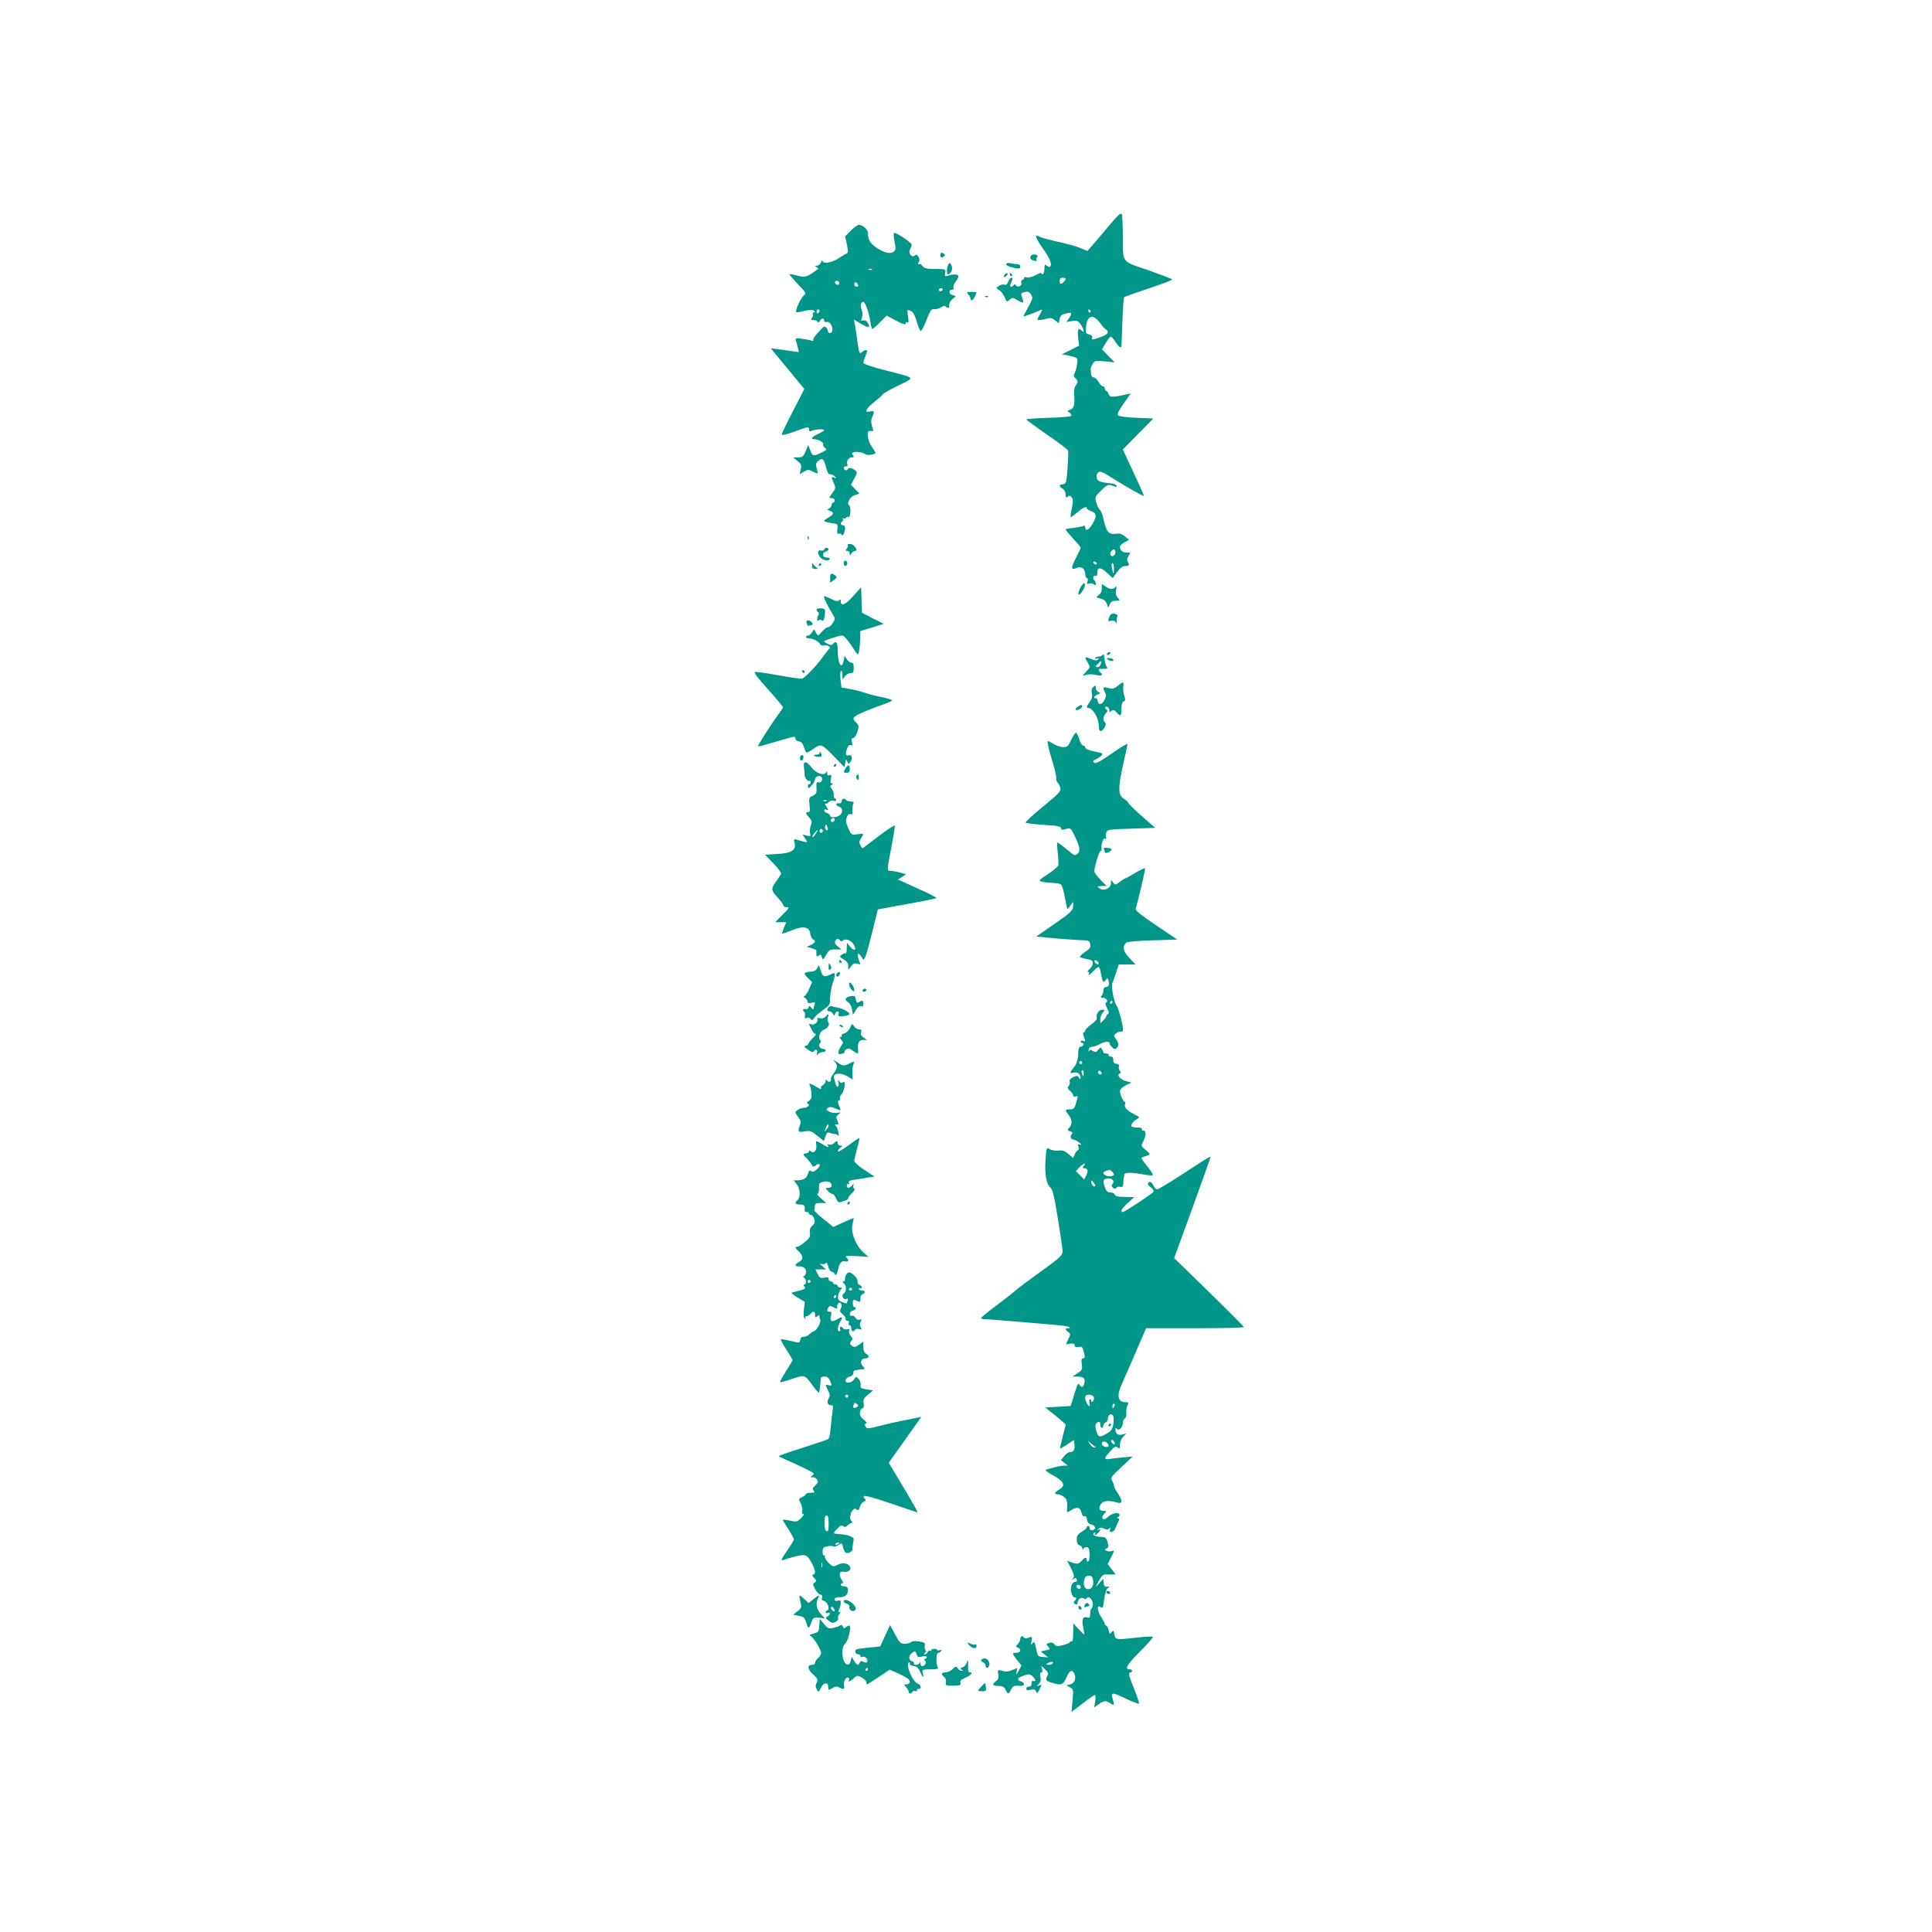 <?xml version="1.0" standalone="no"?>
<!DOCTYPE svg PUBLIC "-//W3C//DTD SVG 20010904//EN"
 "http://www.w3.org/TR/2001/REC-SVG-20010904/DTD/svg10.dtd">
<svg version="1.0" xmlns="http://www.w3.org/2000/svg"
 width="1280pt" height="1280pt" viewBox="0 0 1280 1280"
 preserveAspectRatio="xMidYMid meet">
<g transform="translate(0,1280) scale(0.1,-0.1)"
fill="#009688" stroke="none">
<path d="M7357 11316 c-37 -45 -87 -103 -110 -130 l-43 -49 -35 15 c-38 17
-89 31 -194 54 -38 9 -78 20 -88 26 -36 19 -30 -3 23 -79 48 -69 62 -105 46
-121 -3 -2 -12 1 -21 8 -13 11 -15 8 -15 -18 0 -17 -4 -34 -10 -37 -5 -3 -10
-2 -10 4 0 6 -16 1 -35 -10 -21 -13 -46 -19 -60 -17 -13 3 -22 2 -20 -2 3 -5
-2 -10 -10 -14 -8 -3 -12 -12 -9 -21 8 -19 -25 -33 -36 -15 -5 8 -9 9 -14 1
-11 -17 -29 -13 -22 4 3 8 9 22 12 30 3 8 1 15 -5 15 -6 0 -16 -12 -21 -26 -7
-18 -15 -24 -26 -20 -9 3 -25 0 -36 -8 -20 -14 -20 -14 2 -28 12 -7 28 -28 36
-47 14 -32 15 -33 33 -17 17 16 21 16 55 -5 37 -22 42 -17 27 24 -9 22 -7 26
17 32 19 5 30 2 39 -11 18 -25 17 -32 -17 -93 -17 -30 -30 -56 -30 -58 0 -2
56 18 113 42 16 7 15 4 -4 -29 -20 -34 -20 -36 -2 -36 10 0 32 4 49 9 24 7 35
4 54 -11 l25 -20 5 28 c4 21 13 30 39 36 42 12 47 6 25 -28 l-18 -27 37 6 c32
5 39 2 57 -23 22 -32 28 -62 8 -42 -24 24 -31 12 -25 -43 l6 -55 -57 -29 -56
-28 34 -7 c71 -15 71 -15 66 -56 -2 -20 -9 -47 -15 -59 -10 -17 -9 -25 4 -37
18 -19 19 -25 1 -49 -8 -11 -12 -36 -9 -64 5 -62 -3 -88 -28 -96 -19 -6 -20
-7 -2 -20 10 -7 14 -17 10 -21 -4 -4 -73 -10 -152 -12 -80 -3 -145 -7 -145
-11 0 -3 61 -48 136 -100 75 -51 138 -99 140 -106 3 -6 1 -59 -3 -116 -8 -97
-9 -104 -30 -107 -28 -4 -29 -13 -3 -30 12 -7 20 -23 20 -38 0 -21 3 -24 14
-15 10 9 16 8 26 -4 10 -12 10 -27 1 -72 -6 -31 -10 -58 -8 -60 2 -1 22 13 44
32 40 34 63 44 63 27 0 -4 14 -13 30 -19 36 -13 38 -32 8 -84 -22 -40 -48 -52
-48 -23 0 12 -5 14 -17 8 -10 -4 -39 -9 -65 -12 -27 -2 -48 -7 -48 -10 0 -4
23 -31 50 -61 28 -29 50 -56 50 -60 0 -3 -14 -34 -32 -68 -34 -66 -33 -83 5
-66 30 14 57 -5 57 -41 0 -14 5 -26 11 -26 6 0 8 -9 4 -22 -6 -17 -4 -20 10
-14 10 3 24 1 31 -5 11 -9 14 -8 14 3 0 8 -5 19 -11 25 -13 13 -3 36 12 28 5
-4 9 5 9 20 0 39 22 39 64 0 l38 -35 29 40 c21 28 36 40 54 40 27 0 30 6 16
29 -6 9 -4 23 6 38 15 22 14 23 -15 23 -27 0 -42 14 -42 40 0 5 13 17 30 27
l30 17 -28 23 c-21 17 -35 21 -63 16 -43 -6 -60 15 -78 97 -6 30 -17 57 -23
61 -7 4 -17 26 -24 47 -11 40 -11 41 31 82 41 40 45 42 75 32 23 -9 31 -9 28
0 -2 6 -17 13 -34 15 -77 8 -92 14 -98 36 -3 12 0 28 8 35 14 14 22 11 116
-48 68 -43 185 -109 188 -106 2 2 -18 48 -43 102 -26 55 -58 123 -71 153 l-25
53 101 103 101 102 -111 5 c-61 2 -115 9 -122 16 -8 8 2 29 36 78 l47 67 -33
-7 c-90 -20 -106 -19 -113 3 -3 11 -11 21 -16 21 -5 0 -9 7 -9 15 0 8 -6 15
-12 15 -7 0 -21 14 -30 30 -9 17 -24 30 -33 30 -8 0 -16 9 -16 20 -1 11 -2 26
-3 33 -1 6 5 23 13 36 14 22 19 23 80 17 l66 -7 -42 43 -42 43 25 43 c14 23
29 42 34 42 4 0 18 -16 30 -35 20 -32 39 -46 40 -27 1 4 3 77 6 162 3 85 9
158 12 161 4 4 78 30 165 59 86 28 155 55 153 59 -3 4 -74 31 -159 61 -181 62
-167 42 -168 234 0 66 -3 128 -7 137 -5 12 -23 -4 -75 -65z m-297 -364 c0 -10
-22 -32 -32 -32 -4 0 -8 9 -8 20 0 13 7 20 20 20 11 0 20 -4 20 -8z m165 -212
c3 -5 1 -10 -4 -10 -6 0 -11 5 -11 10 0 6 2 10 4 10 3 0 8 -4 11 -10z m61 -77
c15 -21 34 -42 41 -46 25 -15 13 -33 -34 -50 -58 -21 -64 -21 -57 -3 3 8 -4
16 -20 20 -23 6 -24 10 -20 53 7 74 45 85 90 26z m104 -1522 c0 -22 -26 -35
-33 -17 -6 14 10 36 25 36 4 0 8 -9 8 -19z m-125 -71 c3 -5 2 -10 -4 -10 -5 0
-13 5 -16 10 -3 6 -2 10 4 10 5 0 13 -4 16 -10z m115 -37 c0 -43 -5 -41 -13 5
-4 18 -2 32 3 32 6 0 10 -16 10 -37z"/>
<path d="M5637 11272 l-38 -38 12 -54 c8 -38 8 -55 1 -58 -6 -2 -30 -16 -54
-32 -45 -31 -107 -41 -109 -17 0 6 -4 2 -9 -10 -5 -13 -17 -23 -27 -23 -15 0
-16 -2 -3 -10 8 -5 12 -10 10 -12 -77 -56 -83 -58 -138 -44 -28 8 -52 12 -52
8 0 -3 26 -32 57 -65 55 -58 56 -60 37 -76 -19 -16 -58 -101 -49 -109 2 -2 27
1 55 8 38 9 55 9 63 1 8 -8 8 -11 -2 -11 -7 0 -9 -5 -6 -10 4 -6 1 -17 -5 -25
-10 -12 -9 -15 8 -15 12 0 24 -5 28 -11 5 -8 10 -6 16 5 11 20 28 21 28 2 0
-9 7 -12 18 -9 21 5 45 -37 35 -62 -6 -17 -28 -15 -28 3 0 6 -5 16 -12 23 -9
9 -17 6 -35 -14 -41 -45 -53 -61 -50 -71 2 -4 -4 -6 -11 -3 -8 3 -36 9 -62 12
-43 7 -47 6 -42 -11 4 -11 9 -32 13 -48 l7 -29 -49 7 c-27 4 -69 10 -94 13
l-44 6 57 -69 c31 -38 68 -82 82 -99 13 -16 37 -46 54 -66 l30 -36 -74 -144
c-41 -79 -75 -150 -75 -156 0 -9 26 -3 82 17 95 35 98 35 98 14 0 -12 5 -14
18 -8 24 10 82 14 82 4 0 -4 -18 -15 -40 -25 -40 -18 -52 -35 -25 -35 25 0 65
-22 58 -33 -3 -6 2 -16 11 -23 16 -12 16 -14 -11 -27 -62 -32 -70 -31 -84 8
l-14 37 -17 -41 c-15 -36 -21 -41 -50 -41 l-33 -1 29 -23 c24 -20 27 -28 21
-56 l-7 -32 28 17 c26 15 32 15 59 1 16 -8 30 -14 32 -12 1 1 -1 16 -6 33 -7
25 -6 35 8 47 28 26 38 19 52 -34 7 -27 16 -51 21 -51 4 -1 12 -2 17 -3 6 0
16 -7 23 -14 11 -11 10 -12 -4 -7 -22 9 -22 6 -4 -36 14 -32 13 -36 -10 -66
-24 -32 -24 -33 -5 -33 12 0 21 -7 21 -15 0 -8 -4 -15 -10 -15 -5 0 -10 -7
-10 -15 0 -7 -7 -18 -17 -23 -14 -9 -14 -10 5 -16 30 -10 27 -24 -8 -44 -16
-9 -30 -20 -30 -23 0 -4 21 -10 46 -14 46 -6 46 -7 42 -41 -3 -25 -1 -33 9
-30 7 3 16 0 19 -6 5 -8 10 -5 15 8 12 31 10 54 -6 54 -17 0 -20 16 -5 25 6 4
7 11 4 17 -4 6 -2 8 4 4 6 -3 13 -2 17 4 4 6 11 8 16 5 14 -9 19 66 5 76 -19
14 4 57 36 68 l32 11 -28 29 -28 29 22 42 c21 40 21 42 3 56 -22 16 -40 18
-48 4 -7 -12 -25 -4 -25 11 0 5 7 9 16 9 8 0 12 5 9 10 -11 18 6 50 27 50 16
0 18 3 9 14 -9 11 -8 15 5 20 17 6 63 -2 79 -14 11 -9 65 -1 65 9 0 3 -11 23
-25 43 -32 47 -35 113 -6 103 18 -5 19 -3 9 29 -8 26 -8 43 0 61 18 38 15 46
-13 39 -42 -11 -29 18 30 65 30 24 55 47 55 50 0 4 45 29 100 56 116 57 124
48 -86 102 -85 21 -144 42 -144 49 0 6 7 28 15 48 12 29 13 36 2 36 -7 0 -18
-5 -25 -12 -17 -17 -21 -9 -32 73 -5 41 -12 89 -16 108 l-7 34 47 -28 c51 -30
64 -29 46 5 -8 14 -18 20 -30 17 -16 -4 -17 -1 -10 19 6 15 6 34 -1 51 -10 28
-6 53 10 53 13 0 39 -71 47 -129 4 -28 10 -51 13 -51 4 0 27 20 51 45 l44 44
63 -33 c46 -25 63 -30 63 -19 0 8 5 11 11 7 9 -5 10 6 5 39 -7 46 -7 47 16 38
16 -6 27 -24 40 -66 9 -32 21 -62 26 -67 5 -5 21 23 39 69 26 67 34 78 52 75
12 -2 33 4 46 12 15 10 26 12 30 6 7 -12 26 -13 24 -2 -3 19 3 33 22 51 l21
19 -21 7 c-25 7 -28 35 -5 35 10 0 14 6 11 14 -3 8 3 26 14 39 24 31 24 47 2
48 -18 1 -24 1 -57 -9 -16 -4 -18 -1 -14 20 5 25 4 26 -66 26 -53 0 -73 4 -82
17 -7 9 -15 16 -18 16 -16 -2 -18 0 -9 12 14 18 -9 61 -25 45 -20 -20 -47 14
-33 40 6 11 11 25 11 31 0 14 -109 86 -117 77 -4 -3 -2 -30 4 -59 9 -44 8 -53
-6 -64 -22 -18 -61 -9 -114 26 -43 30 -57 53 -57 98 0 23 -34 53 -60 53 -9 0
-33 -17 -53 -38z m140 -258 c-3 -3 -12 -4 -19 -1 -8 3 -5 6 6 6 11 1 17 -2 13
-5z m-217 -90 c0 -17 -22 -14 -28 4 -2 7 3 12 12 12 9 0 16 -7 16 -16z m124
-9 c3 -9 0 -15 -9 -15 -8 0 -15 7 -15 15 0 8 4 15 9 15 5 0 11 -7 15 -15z
m561 -35 c-3 -5 -10 -10 -16 -10 -5 0 -9 5 -9 10 0 6 7 10 16 10 8 0 12 -4 9
-10z m-815 -139 c0 -6 -4 -13 -10 -16 -5 -3 -10 1 -10 9 0 9 5 16 10 16 6 0
10 -4 10 -9z"/>
<path d="M6230 11110 c0 -13 5 -18 15 -14 8 4 15 10 15 14 0 4 -7 10 -15 14
-10 4 -15 -1 -15 -14z"/>
<path d="M6831 11106 c-12 -15 -2 -30 24 -34 11 -2 17 -1 13 4 -4 4 -3 13 2
19 8 9 5 14 -9 18 -11 3 -25 0 -30 -7z"/>
<path d="M6284 11049 c-13 -20 -14 -71 -1 -66 21 7 31 35 21 58 -9 19 -12 20
-20 8z"/>
<path d="M6666 11051 c-4 -5 10 -14 31 -20 51 -15 63 -14 63 4 0 9 -9 15 -22
15 -13 0 -33 3 -44 6 -12 3 -25 1 -28 -5z"/>
<path d="M6655 10979 c-11 -17 1 -21 15 -4 8 9 8 15 2 15 -6 0 -14 -5 -17 -11z"/>
<path d="M6690 10980 c0 -5 5 -10 11 -10 5 0 7 5 4 10 -3 6 -8 10 -11 10 -2 0
-4 -4 -4 -10z"/>
<path d="M6415 10850 c8 -9 15 -22 15 -28 0 -21 16 -13 28 13 7 14 12 27 12
28 0 2 -16 3 -35 3 -31 0 -33 -2 -20 -16z"/>
<path d="M6528 10833 c7 -3 16 -2 19 1 4 3 -2 6 -13 5 -11 0 -14 -3 -6 -6z"/>
<path d="M5351 9234 c0 -11 3 -14 6 -6 3 7 2 16 -1 19 -3 4 -6 -2 -5 -13z"/>
<path d="M5616 9188 c3 -5 0 -15 -6 -23 -10 -12 -9 -15 4 -15 9 0 16 -8 16
-17 1 -17 1 -17 11 0 5 9 16 17 24 17 24 0 -6 45 -31 46 -13 1 -21 -2 -18 -8z"/>
<path d="M5460 9159 c0 -6 -9 -9 -20 -6 -24 6 -27 -18 -6 -45 15 -20 57 -28
63 -12 2 6 -7 10 -19 10 -29 -1 -36 30 -9 39 24 7 28 25 6 25 -8 0 -15 -5 -15
-11z"/>
<path d="M5590 9070 c0 -23 15 -27 23 -6 3 8 -1 17 -9 20 -9 4 -14 -1 -14 -14z"/>
<path d="M5380 9053 c0 -17 6 -23 23 -23 16 0 18 3 8 9 -7 5 -17 15 -22 22 -6
10 -9 8 -9 -8z"/>
<path d="M5425 9060 c-3 -5 -1 -10 4 -10 6 0 11 5 11 10 0 6 -2 10 -4 10 -3 0
-8 -4 -11 -10z"/>
<path d="M5500 8970 l0 -31 24 18 c23 16 23 19 9 31 -26 19 -33 15 -33 -18z"/>
<path d="M7169 8924 c-17 -20 -31 -64 -21 -64 13 1 43 51 40 66 -3 14 -5 14
-19 -2z"/>
<path d="M7300 8901 c0 -19 -8 -35 -21 -44 -20 -15 -20 -15 11 -22 21 -5 35
-16 42 -33 l10 -27 11 23 c7 16 19 22 40 22 29 0 30 1 13 19 -13 15 -16 28
-11 53 3 18 3 28 -2 22 -15 -21 -38 -21 -65 -2 l-28 19 0 -30z"/>
<path d="M5652 8850 c-51 -58 -82 -69 -82 -32 0 12 -3 13 -11 5 -9 -9 -21 -7
-50 8 -21 10 -43 19 -48 19 -9 0 18 -59 57 -122 16 -26 16 -29 0 -55 -9 -16
-24 -28 -32 -28 -8 0 -26 -14 -40 -30 -27 -31 -27 -31 -43 -1 -10 19 -11 18
-22 -2 -7 -12 -18 -22 -26 -22 -8 0 -15 -4 -15 -10 0 -5 9 -10 21 -10 25 0 61
-18 72 -37 5 -8 16 -12 25 -9 21 7 51 -11 37 -21 -6 -5 -22 -26 -38 -48 -41
-59 -126 -149 -144 -151 -9 -2 -79 8 -156 22 -76 14 -146 24 -155 22 -10 -2
18 -40 87 -116 56 -62 101 -116 99 -120 -2 -4 -18 -28 -36 -52 -46 -62 -134
-202 -130 -205 2 -2 55 12 118 31 132 39 130 39 130 20 0 -8 10 -16 23 -18 15
-2 25 -13 32 -35 6 -18 13 -35 17 -38 3 -4 25 7 48 24 50 36 52 35 145 -60
l60 -62 5 29 c5 26 6 27 13 9 8 -19 9 -19 22 -2 16 22 9 50 -11 43 -20 -8 -25
8 -13 42 7 21 15 29 25 25 12 -4 14 0 8 21 -4 19 -2 26 8 26 8 0 21 18 28 40
12 37 12 42 -9 64 -20 21 -21 25 -7 39 14 13 86 44 209 88 20 7 37 16 37 20 0
3 -28 12 -62 19 -35 6 -88 20 -118 30 -30 10 -77 22 -105 26 l-50 9 -6 50 c-4
28 -2 54 2 60 5 5 9 -5 10 -25 0 -35 0 -35 16 -12 8 12 25 22 37 22 18 0 22 6
22 35 0 25 -4 35 -16 35 -8 0 -22 10 -30 23 l-14 22 -6 -29 c-13 -71 -40 -24
-40 70 0 46 -11 62 -29 40 -9 -11 -17 -11 -36 -2 -14 6 -25 14 -25 17 0 6 100
39 121 39 9 0 35 -30 60 -67 44 -67 44 -67 50 -38 4 17 7 53 8 82 l1 52 78 24
77 24 -72 36 -72 37 -3 84 -3 85 -53 -59z"/>
<path d="M5410 8761 c0 -6 5 -13 10 -16 6 -4 7 -12 3 -18 -12 -19 -11 -49 0
-38 7 7 15 7 22 1 9 -8 14 0 18 26 4 21 4 41 1 46 -7 11 -54 10 -54 -1z"/>
<path d="M7362 8731 c-5 -3 -12 -16 -16 -28 -6 -18 -4 -21 15 -16 12 4 25 0
30 -8 8 -11 9 -9 7 6 -1 11 1 25 5 31 8 13 -25 25 -41 15z"/>
<path d="M5344 8674 c3 -9 6 -17 6 -19 0 -2 9 -1 20 2 16 4 18 8 9 19 -16 20
-43 18 -35 -2z"/>
<path d="M7335 8470 c-3 -5 -2 -10 4 -10 5 0 13 5 16 10 3 6 2 10 -4 10 -5 0
-13 -4 -16 -10z"/>
<path d="M7307 8463 c-5 -7 -17 -13 -27 -13 -10 0 -22 -4 -25 -10 -4 -6 1 -7
12 -3 13 4 15 3 7 -6 -8 -9 -19 -8 -47 4 -42 17 -44 15 -20 -26 17 -28 17 -29
-12 -60 -23 -25 -25 -30 -10 -24 23 10 49 10 88 1 26 -6 38 6 17 19 -12 7 -14
26 -2 24 4 -1 18 -1 31 0 18 1 21 4 13 14 -6 7 -12 30 -14 52 -2 25 -6 35 -11
28z m-14 -63 c-3 -11 -12 -20 -19 -20 -18 0 -18 5 2 24 20 21 23 20 17 -4z"/>
<path d="M7340 8430 c20 -13 43 -13 35 0 -3 6 -16 10 -28 10 -18 0 -19 -2 -7
-10z"/>
<path d="M5315 8350 c3 -5 8 -10 11 -10 2 0 4 5 4 10 0 6 -5 10 -11 10 -5 0
-7 -4 -4 -10z"/>
<path d="M7405 8256 c-24 -19 -35 -22 -59 -15 -37 11 -43 5 -27 -25 11 -19 11
-29 -1 -52 -16 -35 -42 -38 -46 -6 -2 12 -8 20 -13 17 -5 -4 -9 -1 -9 5 0 6
10 15 23 19 19 8 20 10 5 16 -10 4 -18 16 -18 27 0 18 -2 19 -16 7 -11 -9 -14
-22 -10 -42 4 -20 0 -38 -14 -57 -22 -32 -25 -40 -10 -40 30 0 70 -69 70 -120
0 -39 14 -45 35 -14 12 19 14 29 6 37 -16 16 -13 43 6 62 13 14 14 18 2 25 -7
5 -10 12 -7 15 10 10 28 -4 28 -22 0 -12 3 -13 14 -3 12 9 18 7 33 -9 26 -31
33 -26 33 23 0 29 5 46 15 49 11 5 12 12 4 37 -6 17 -9 44 -7 60 5 36 2 37
-37 6z"/>
<path d="M7138 8116 c-10 -7 -15 -16 -12 -19 9 -8 44 11 44 23 0 13 -12 12
-32 -4z"/>
<path d="M7098 7900 c-20 -44 -27 -50 -53 -50 -16 0 -45 9 -63 20 -18 11 -35
20 -38 20 -9 0 1 -43 30 -140 15 -47 25 -94 24 -105 -2 -11 2 -24 9 -30 6 -5
14 -21 18 -35 5 -22 -8 -36 -115 -124 -66 -54 -118 -102 -115 -106 3 -4 57
-11 120 -15 91 -5 115 -10 115 -22 0 -10 6 -12 23 -8 38 12 41 11 63 -35 40
-84 44 -107 23 -126 -18 -16 -21 -14 -74 31 -31 26 -58 45 -60 43 -3 -2 -1
-33 3 -69 4 -35 6 -72 4 -81 -2 -9 -33 -36 -69 -59 -61 -40 -64 -44 -42 -50
13 -4 44 -8 69 -8 25 -1 50 -5 57 -9 7 -4 17 -32 23 -62 6 -30 13 -66 16 -80
l6 -25 19 25 19 25 0 -26 c0 -31 -16 -46 -145 -135 l-100 -69 65 -6 c85 -9
217 -18 256 -19 26 0 33 -5 37 -26 4 -21 -2 -30 -34 -51 -21 -14 -37 -29 -34
-33 2 -4 23 -10 45 -14 32 -5 40 -10 40 -27 0 -12 -10 -30 -22 -40 -11 -11
-16 -19 -9 -19 7 0 9 -4 6 -10 -12 -20 6 -9 34 21 32 33 36 31 46 -26 10 -53
15 -59 30 -39 12 17 13 16 19 -4 8 -26 1 -42 -20 -42 -8 0 -14 -10 -14 -23 0
-13 -5 -28 -12 -35 -9 -9 -7 -12 9 -12 22 0 39 -26 21 -32 -7 -3 -4 -16 7 -38
12 -23 14 -35 6 -38 -6 -2 -11 -8 -11 -13 0 -5 -9 -18 -20 -29 l-20 -20 0 27
c0 14 7 35 17 45 15 17 15 18 -6 18 -22 0 -43 -34 -34 -56 2 -7 -14 -25 -36
-40 -22 -16 -41 -35 -41 -41 0 -7 -4 -13 -10 -13 -6 0 -6 -9 0 -26 13 -34 13
-37 -5 -30 -8 3 -15 1 -15 -4 0 -6 5 -10 11 -10 6 0 9 -6 7 -12 -3 -7 -11 -13
-19 -13 -9 0 -14 -12 -15 -35 0 -19 -2 -37 -3 -40 -1 -3 -4 -13 -6 -23 -2 -10
-10 -26 -18 -35 -30 -36 -32 -46 -7 -39 27 7 50 -8 49 -32 0 -15 -1 -15 -11 0
-10 14 -14 14 -39 2 -18 -9 -26 -19 -22 -29 3 -8 0 -21 -7 -29 -9 -11 -7 -18
9 -32 12 -9 21 -23 21 -30 0 -7 7 -10 15 -7 18 7 18 3 3 -47 -9 -33 -15 -39
-40 -39 -33 0 -34 -4 -8 -37 24 -31 26 -60 4 -84 -14 -16 -14 -18 6 -24 16 -5
19 -10 10 -20 -13 -16 -5 -35 13 -35 7 0 23 -9 37 -20 17 -14 19 -18 6 -14
-15 6 -17 3 -11 -14 3 -12 2 -22 -3 -22 -5 0 -14 -12 -21 -26 l-11 -26 -32 27
c-25 21 -39 26 -67 22 -21 -2 -45 2 -57 10 -21 13 -21 12 -27 -70 -7 -95 5
-162 33 -186 14 -12 25 -57 49 -206 17 -104 31 -202 31 -216 0 -22 -16 -39
-92 -95 -51 -37 -118 -86 -148 -108 -30 -22 -64 -48 -75 -59 -11 -10 -66 -53
-122 -95 -57 -42 -103 -80 -103 -84 0 -5 10 -8 23 -8 19 0 223 -16 479 -39 42
-3 80 -10 84 -14 4 -4 0 -7 -9 -7 -22 0 -22 -9 0 -25 16 -12 17 -15 1 -47
l-16 -34 29 4 c21 3 29 0 29 -11 0 -11 7 -14 25 -11 26 5 28 2 39 -48 5 -20 2
-28 -8 -28 -11 0 -13 -9 -9 -38 5 -35 2 -41 -28 -60 l-34 -22 30 0 c44 0 57
-12 49 -43 -7 -31 -19 -34 -33 -10 -7 14 -14 0 -33 -62 l-24 -80 -85 -5 -84
-5 68 -54 c37 -30 67 -57 67 -60 0 -3 -9 -40 -20 -81 -10 -41 -18 -75 -17 -77
2 -1 23 11 47 27 l45 30 3 -26 c5 -36 -4 -54 -27 -54 -11 0 -29 -12 -41 -27
l-21 -27 23 -18 23 -18 -24 0 c-20 0 -64 -10 -121 -27 -9 -3 8 -17 44 -36 74
-40 88 -69 46 -94 -34 -20 -39 -33 -12 -33 21 0 56 -24 58 -39 1 -6 3 -14 4
-18 1 -5 1 -21 0 -37 -2 -29 -2 -29 24 -13 40 26 63 22 71 -14 5 -20 12 -29
20 -25 9 3 15 -4 17 -22 2 -18 10 -28 28 -32 29 -7 34 -33 8 -38 -11 -2 -18 3
-18 12 0 9 -4 16 -10 16 -5 0 -10 -4 -10 -9 0 -5 -15 -19 -34 -30 -28 -18 -33
-27 -32 -54 1 -21 7 -33 19 -35 9 -2 17 -11 18 -20 0 -11 2 -12 6 -4 2 6 12
12 22 12 13 0 18 -10 20 -44 1 -24 -3 -47 -9 -51 -5 -3 -10 1 -10 9 0 22 -12
20 -33 -4 -19 -22 -34 -25 -71 -10 l-26 10 26 -51 c21 -43 23 -53 12 -67 -11
-15 -11 -15 3 -4 14 10 18 10 23 -3 3 -9 0 -15 -9 -15 -23 0 -37 -36 -27 -72
5 -18 14 -32 21 -31 14 4 15 -14 1 -22 -12 -7 -4 -25 11 -25 5 0 9 6 9 14 0
21 23 36 40 26 9 -6 17 -5 21 2 6 9 12 8 23 -1 17 -14 22 -52 9 -65 -4 -4 -8
-13 -9 -19 0 -7 -2 -20 -2 -31 -1 -11 -7 -16 -15 -13 -31 12 -42 -9 -31 -62 6
-28 9 -51 7 -51 -1 0 -18 17 -38 38 l-34 37 -1 -63 c0 -40 -4 -61 -10 -57 -5
3 -10 2 -10 -3 0 -5 -21 -15 -46 -21 -40 -10 -48 -10 -58 5 -9 11 -19 14 -35
9 -21 -6 -21 -8 -6 -25 15 -16 14 -18 -17 -24 l-33 -7 25 -20 25 -20 -35 3
c-33 3 -36 6 -44 48 -11 54 -14 59 -27 40 -8 -11 -9 -7 -5 17 5 31 4 32 -19
23 -15 -6 -27 -6 -30 0 -10 16 -25 11 -25 -7 0 -9 -7 -25 -16 -35 -16 -16 -16
-18 0 -24 25 -10 19 -34 -9 -34 -32 0 -31 -4 4 -49 l29 -36 -20 -35 c-17 -31
-18 -32 -13 -8 l5 27 -34 -14 c-24 -10 -43 -12 -65 -5 -32 9 -32 9 -27 -23 4
-23 0 -34 -15 -45 -29 -20 -23 -32 16 -32 28 0 38 -5 47 -25 14 -31 22 -31 36
0 12 25 19 29 59 26 32 -3 38 18 8 29 -32 12 -26 25 21 40 30 10 38 9 55 -6
22 -20 25 -39 6 -31 -9 3 -13 -3 -13 -17 1 -14 -5 -21 -16 -20 -10 1 -18 -5
-18 -13 0 -11 7 -13 29 -8 22 5 30 2 35 -11 6 -15 9 -14 21 10 19 36 19 37 -2
29 -17 -7 -17 -6 -1 10 12 13 16 27 11 47 -3 20 -1 30 6 30 8 0 10 8 5 23 l-6
22 25 -24 c20 -18 24 -28 17 -42 -15 -28 -12 -34 23 -46 66 -21 81 -17 102 32
20 49 41 58 54 23 12 -32 -2 -61 -30 -68 l-24 -6 24 -13 c23 -13 23 -16 17
-88 l-7 -75 28 21 c15 12 48 37 73 56 25 19 49 35 54 35 5 0 6 -18 2 -41 l-7
-41 30 21 c35 25 49 26 79 5 25 -17 26 -13 13 34 -12 42 -3 42 93 -4 42 -20
79 -34 82 -31 3 2 -11 44 -30 93 -38 92 -43 114 -26 114 6 0 10 5 10 10 0 6
-6 10 -14 10 -38 0 -22 29 65 116 51 51 90 96 87 99 -3 4 -49 2 -102 -4 -144
-16 -145 -16 -153 20 -5 29 -7 30 -19 15 -11 -15 -13 -14 -19 13 -4 17 -11 31
-16 31 -5 0 -9 5 -9 10 0 6 -12 28 -26 50 -28 41 -27 84 0 61 12 -10 15 -1 21
51 5 39 14 68 24 76 14 11 14 12 -4 10 -15 -2 -21 4 -23 24 l-3 28 -25 -28
-26 -27 23 43 c16 30 29 42 43 41 12 -1 31 -1 44 -1 l23 2 -26 34 -26 34 20
41 c25 48 26 52 6 45 -8 -4 -23 -3 -32 1 -17 6 -17 7 -1 16 13 7 14 15 6 42
-9 30 -15 34 -46 35 -40 2 -61 15 -41 27 8 5 10 4 5 -3 -10 -17 3 -15 20 2 17
18 18 30 2 20 -10 -5 -10 -4 -1 6 10 10 18 11 37 3 17 -9 27 -8 35 0 9 9 11 8
6 -5 -5 -13 -2 -18 9 -18 9 0 21 12 27 28 6 15 15 35 20 44 6 13 5 18 -3 18
-10 0 -9 3 1 9 7 5 10 14 7 20 -10 15 -54 3 -78 -21 -28 -28 -49 -7 -23 22 18
19 18 20 -3 20 -29 0 -36 17 -19 44 16 24 51 28 110 11 35 -10 36 12 2 63 -14
20 -25 42 -25 49 0 8 -6 22 -12 34 -12 18 -6 26 62 90 l75 69 -60 -5 c-33 -3
-75 -8 -92 -11 -42 -6 -41 3 2 50 29 32 37 36 50 26 13 -11 15 -8 15 19 0 18
9 40 21 52 l22 22 -28 -7 c-29 -7 -45 4 -45 34 0 11 3 11 12 2 14 -14 37 12
38 45 0 12 6 23 12 25 7 3 11 18 10 37 -1 17 2 40 8 51 9 17 7 20 -13 20 -49
0 -60 41 -28 112 11 24 52 118 92 211 l72 167 323 0 c178 0 324 3 324 8 1 4
-103 108 -230 232 l-231 225 115 315 c63 173 117 326 121 338 8 28 30 40 -188
-102 -82 -53 -154 -96 -161 -96 -7 0 -18 11 -24 25 -12 26 -26 32 -36 16 -4
-5 5 -18 19 -28 14 -10 21 -23 17 -29 -9 -14 -191 -134 -203 -134 -20 0 -7 24
34 61 l42 38 -61 1 c-46 0 -63 4 -68 15 -3 8 -16 15 -30 15 -18 0 -27 8 -35
31 -16 46 -14 56 14 61 31 6 53 -16 36 -36 -8 -10 -8 -16 3 -25 11 -9 16 -9
21 -1 4 7 16 10 26 7 15 -4 19 1 21 21 0 15 2 32 3 37 2 6 3 16 4 23 1 15 48
16 125 1 32 -6 60 -8 63 -5 3 3 -7 22 -23 42 -57 72 -58 73 -40 79 53 17 53
15 18 45 -33 27 -33 28 -18 58 20 40 21 72 0 72 -8 0 -12 5 -9 10 4 6 -8 10
-29 10 -19 0 -37 3 -40 8 -6 10 14 36 38 49 18 10 16 13 -20 31 -49 25 -68 47
-60 67 3 8 2 15 -2 15 -10 0 -32 50 -32 72 0 10 15 25 38 37 l37 19 -34 9
c-38 10 -65 42 -43 50 10 4 10 8 1 19 -6 7 -9 20 -6 28 4 10 -2 16 -16 18 -16
2 -22 10 -21 26 0 15 -5 22 -18 22 -11 0 -16 5 -13 10 3 6 -3 10 -14 10 -12 0
-21 3 -21 8 0 4 -5 14 -10 22 -8 13 -11 12 -24 -5 -12 -17 -18 -18 -35 -8 -15
10 -21 10 -25 0 -3 -7 -5 -3 -3 8 1 12 10 20 22 20 11 0 35 8 53 18 32 18 64
20 63 5 -1 -5 7 -16 17 -26 13 -14 20 -15 30 -6 16 17 15 30 -4 60 -16 23 -16
26 2 39 10 8 25 12 32 10 7 -3 12 4 12 16 0 30 -30 142 -42 156 -17 21 -39
132 -28 151 5 9 16 41 25 70 l17 52 55 0 56 0 -42 45 c-42 46 -47 71 -19 100
5 6 83 12 173 15 l165 5 -140 94 c-99 67 -139 99 -136 110 21 71 66 264 62
268 -2 3 -32 -11 -66 -31 -33 -20 -63 -36 -66 -36 -3 0 -18 -10 -35 -22 -30
-23 -31 -23 -45 -4 -13 19 -14 19 -14 -6 0 -34 -48 -54 -77 -33 -16 13 -15 14
16 15 l33 0 -41 41 c-22 23 -41 48 -41 57 0 27 32 132 41 132 4 0 7 8 7 18 -3
33 12 73 24 66 7 -5 9 -2 6 7 -3 8 -2 23 2 34 6 19 18 20 166 25 l158 5 -89
78 c-50 44 -90 83 -90 88 0 5 -13 17 -29 27 -39 24 -40 72 -4 230 15 68 28
127 28 132 0 5 -34 -14 -76 -43 -113 -78 -135 -90 -147 -78 -7 7 -4 13 9 18
10 4 27 15 38 24 18 17 16 18 -43 30 -37 8 -61 18 -61 26 0 7 -6 13 -13 13 -8
0 -19 18 -26 40 -6 21 -16 42 -21 45 -5 3 -19 -17 -32 -45z m180 -1479 c3 -8
-1 -12 -9 -9 -7 2 -15 10 -17 17 -3 8 1 12 9 9 7 -2 15 -10 17 -17z m92 -261
c0 -5 -5 -10 -11 -10 -5 0 -7 5 -4 10 3 6 8 10 11 10 2 0 4 -4 4 -10z m-200
-400 c0 -5 -4 -10 -10 -10 -5 0 -10 5 -10 10 0 6 5 10 10 10 6 0 10 -4 10 -10z
m10 -70 c0 -11 -2 -20 -4 -20 -2 0 -6 9 -9 20 -3 11 -1 20 4 20 5 0 9 -9 9
-20z m117 -6 c-9 -9 -28 6 -21 18 4 6 10 6 17 -1 6 -6 8 -13 4 -17z m-117
-609 c-10 -12 -10 -15 3 -15 24 0 29 -17 14 -47 l-14 -27 -28 28 -27 27 23 25
c24 26 50 34 29 9z m188 -37 c7 -7 12 -15 12 -19 0 -12 -36 -17 -54 -7 -28 16
-20 27 25 37 3 0 10 -4 17 -11z m-112 -96 c-9 -8 -26 10 -26 26 1 15 2 15 15
-2 8 -11 13 -21 11 -24z m-9 -1398 c3 -8 1 -20 -6 -27 -8 -8 -11 -8 -11 1 0 7
-4 12 -9 12 -4 0 -6 -12 -3 -27 4 -27 4 -27 -12 -8 -8 11 -16 30 -16 43 0 17
6 22 25 22 14 0 28 -7 32 -16z m137 -59 c-4 -8 -8 -15 -10 -15 -2 0 -4 7 -4
15 0 8 4 15 10 15 5 0 7 -7 4 -15z m-9 -66 c4 -6 4 -29 1 -53 -5 -33 -13 -46
-39 -61 -51 -31 -62 -29 -74 15 -7 27 -7 42 1 50 16 16 26 12 26 -10 0 -11 5
-20 10 -20 6 0 10 7 10 15 0 9 7 18 15 21 8 4 15 14 15 23 0 29 22 42 35 20z
m9 -175 c4 -10 1 -14 -6 -12 -15 5 -23 28 -10 28 5 0 13 -7 16 -16z m-125 -31
c2 -2 -2 -3 -10 -3 -8 0 -20 10 -28 23 l-14 22 24 -20 c13 -11 26 -21 28 -22z
m80 23 c7 -9 8 -17 2 -20 -14 -9 -41 4 -41 20 0 18 24 18 39 0z m-97 -908 c6
-36 -12 -61 -39 -56 -20 4 -27 29 -19 64 5 17 13 24 30 24 19 0 25 -6 28 -32z
m-82 -44 c0 -17 -22 -14 -28 4 -2 7 3 12 12 12 9 0 16 -7 16 -16z m-185 -504
c-3 -5 -16 -10 -28 -10 -18 0 -19 2 -7 10 20 13 43 13 35 0z"/>
<path d="M7345 3360 c-3 -5 -1 -10 4 -10 6 0 11 5 11 10 0 6 -2 10 -4 10 -3 0
-8 -4 -11 -10z"/>
<path d="M5430 7810 c0 -5 -10 -10 -22 -10 -28 0 -15 -13 16 -15 17 0 22 4 18
17 -5 20 -12 24 -12 8z"/>
<path d="M5300 7778 c0 -10 4 -18 9 -18 5 0 11 8 13 18 3 11 0 19 -8 19 -8 0
-14 -9 -14 -19z"/>
<path d="M5327 7743 c-2 -5 -2 -19 0 -33 2 -14 4 -33 4 -44 0 -21 23 -48 33
-39 3 4 6 -1 6 -11 0 -9 -4 -15 -9 -11 -6 3 -9 -3 -8 -14 1 -18 3 -18 24 5 13
14 23 32 23 40 0 18 28 30 41 17 14 -14 0 -43 -17 -36 -15 5 -17 -4 -14 -49 1
-21 -5 -31 -25 -40 -25 -11 -27 -15 -22 -60 5 -38 3 -48 -8 -48 -20 0 -19 -10
6 -36 18 -19 20 -27 11 -53 -6 -16 -8 -40 -5 -52 6 -20 3 -21 -22 -15 l-28 7
18 -27 c19 -30 24 -29 -54 -8 -22 7 -23 5 -17 -21 12 -47 -21 -68 -116 -73
l-79 -5 56 -58 c35 -37 54 -64 49 -71 -4 -7 -17 -26 -29 -43 -38 -53 -38 -62
5 -109 22 -24 40 -48 40 -55 0 -6 10 -11 22 -11 19 0 16 -7 -27 -50 l-49 -50
36 0 37 0 -15 -36 c-8 -20 -14 -38 -12 -39 2 -2 30 8 63 21 76 32 118 24 123
-21 2 -17 10 -34 18 -38 21 -12 17 -22 -13 -37 l-28 -13 32 -9 c18 -5 32 -12
32 -16 -1 -4 -1 -15 0 -26 1 -15 4 -16 15 -7 12 10 16 8 21 -10 7 -21 9 -20
28 15 19 32 25 36 61 36 l41 0 -24 19 c-16 12 -22 24 -18 35 7 18 23 21 32 6
5 -8 11 -8 19 -1 18 15 53 2 71 -25 24 -37 7 -51 -21 -18 l-23 29 -1 -38 c0
-21 -3 -36 -8 -33 -4 2 -15 -2 -25 -9 -17 -12 -16 -14 12 -31 22 -13 31 -26
31 -44 l0 -25 19 24 c14 18 23 22 41 16 20 -6 22 -5 15 11 -22 55 -13 75 14
32 14 -22 14 -22 29 17 8 22 28 98 46 170 l32 130 191 35 c106 19 194 37 197
40 3 4 -53 32 -125 64 l-130 59 27 17 27 18 -39 11 c-21 6 -49 11 -61 11 -28
0 -28 -3 3 159 14 73 24 137 22 142 -2 4 -50 -28 -107 -71 -57 -44 -105 -80
-107 -80 -2 0 -8 9 -14 21 -9 16 -8 26 4 44 22 33 21 34 -24 28 -39 -6 -40 -5
-60 40 -16 36 -18 51 -10 72 7 18 15 25 25 21 12 -4 15 1 13 27 -1 18 2 38 6
45 5 8 -1 12 -18 12 -14 0 -28 5 -31 11 -9 14 -30 6 -30 -12 0 -8 -8 -13 -18
-11 -24 4 -21 -15 3 -23 23 -7 26 -37 5 -55 -20 -17 -65 -20 -65 -5 0 7 -9 15
-20 18 -11 3 -20 11 -20 17 0 7 7 10 16 6 15 -6 15 -4 -1 20 -9 15 -13 24 -7
20 5 -3 15 1 22 9 7 9 21 13 31 10 11 -4 19 -2 19 4 0 6 -4 11 -9 11 -4 0 -7
10 -7 23 1 12 -5 30 -13 40 -13 16 -13 19 -1 27 12 8 12 10 2 10 -10 0 -12 8
-7 30 5 25 4 29 -9 24 -11 -4 -16 0 -16 12 0 15 -2 16 -9 5 -14 -22 -64 -4
-94 34 -27 34 -42 42 -50 28z m150 -249 c-3 -3 -12 -4 -19 -1 -8 3 -5 6 6 6
11 1 17 -2 13 -5z m53 -122 c0 -13 -12 -22 -22 -16 -10 6 -1 24 13 24 5 0 9
-4 9 -8z m-46 -71 c-8 -9 -22 12 -17 26 6 15 7 14 13 -3 4 -10 6 -21 4 -23z
m-32 -6 c0 -5 -5 -11 -11 -13 -6 -2 -11 4 -11 13 0 9 5 15 11 13 6 -2 11 -8
11 -13z m-48 -20 c-9 -14 -19 -23 -22 -20 -5 4 26 45 35 45 2 0 -4 -11 -13
-25z"/>
<path d="M5525 7730 c-3 -5 -1 -10 4 -10 6 0 11 5 11 10 0 6 -2 10 -4 10 -3 0
-8 -4 -11 -10z"/>
<path d="M5602 7710 c-16 -27 -15 -30 8 -30 15 0 20 7 20 25 0 30 -11 32 -28
5z"/>
<path d="M5674 7659 c-3 -6 -1 -16 5 -22 8 -8 11 -5 11 11 0 24 -5 28 -16 11z"/>
<path d="M7315 7173 c3 -8 5 -17 5 -19 0 -10 29 -3 39 10 9 11 6 15 -19 18
-24 4 -30 1 -25 -9z"/>
<path d="M5560 6430 c0 -5 5 -10 11 -10 5 0 7 5 4 10 -3 6 -8 10 -11 10 -2 0
-4 -4 -4 -10z"/>
<path d="M5490 6396 c0 -22 3 -27 11 -19 8 8 8 16 0 30 -9 16 -10 14 -11 -11z"/>
<path d="M5415 6388 c-7 -17 -20 -24 -47 -26 -45 -4 -47 -11 -13 -44 l25 -25
-20 -47 c-12 -25 -26 -46 -33 -46 -7 0 -4 -5 6 -11 9 -5 17 -17 17 -25 0 -11
7 -13 27 -8 22 6 25 4 20 -10 -4 -10 -7 -23 -7 -29 0 -7 -7 -4 -14 6 -12 16
-14 16 -20 1 -4 -9 -13 -14 -21 -10 -16 6 -21 -9 -6 -18 5 -3 7 -15 4 -26 -4
-16 -2 -19 12 -14 10 4 21 1 26 -7 7 -11 12 -10 24 8 9 13 36 36 60 53 35 24
44 36 44 58 -1 36 9 94 21 127 6 14 10 35 10 45 0 17 -2 17 -30 3 -40 -19 -51
-14 -64 31 -11 36 -11 36 -21 14z"/>
<path d="M5547 6353 c-10 -9 -9 -23 2 -23 5 0 11 7 15 15 5 15 -5 20 -17 8z"/>
<path d="M5627 6270 c6 -24 33 -49 33 -31 0 18 -19 51 -29 51 -5 0 -7 -9 -4
-20z"/>
<path d="M5715 6240 c-3 -5 1 -10 9 -10 9 0 16 5 16 10 0 6 -4 10 -9 10 -6 0
-13 -4 -16 -10z"/>
<path d="M5636 6200 c-36 -6 -44 -25 -18 -39 11 -6 23 -26 27 -47 l6 -37 19
31 c13 21 25 30 35 26 10 -4 15 0 15 15 0 23 -7 26 -30 11 -12 -7 -16 -4 -20
18 -4 24 -9 27 -34 22z"/>
<path d="M5492 6128 c-16 -16 -15 -28 3 -28 7 0 18 -7 23 -16 8 -15 10 -15 15
0 9 22 30 20 23 -2 -5 -15 -1 -17 35 -14 24 3 38 9 36 16 -4 14 -54 38 -84 42
-12 1 -26 5 -31 8 -5 3 -14 0 -20 -6z"/>
<path d="M5469 6064 c-8 -9 -21 -13 -35 -10 -17 5 -22 3 -18 -7 7 -18 -22 -41
-41 -33 -19 7 -19 6 1 -32 8 -18 21 -32 27 -32 7 0 0 -11 -14 -23 -14 -13 -28
-31 -32 -40 -3 -9 -14 -17 -23 -17 -11 0 -5 -8 17 -23 27 -19 36 -21 42 -10
11 18 28 6 20 -15 -5 -14 -3 -15 8 -4 7 6 21 12 31 12 10 0 18 5 18 10 0 6 -6
10 -14 10 -22 0 -38 24 -24 38 8 8 8 15 1 24 -14 17 1 56 24 65 27 10 43 36
31 50 -5 7 -7 21 -3 33 8 24 2 26 -16 4z"/>
<path d="M5632 5990 c-8 -17 -24 -33 -38 -36 -13 -3 -21 -10 -18 -15 3 -5 0
-9 -7 -9 -8 0 -6 -6 4 -18 15 -16 15 -20 1 -40 -8 -12 -17 -30 -19 -40 -3 -15
2 -18 21 -14 13 2 21 8 19 13 -3 4 3 12 13 18 13 7 24 4 42 -10 33 -25 38 -24
35 6 -5 44 5 65 33 65 l26 0 -22 16 c-16 11 -21 22 -17 35 5 14 2 19 -13 19
-11 0 -26 9 -33 20 -14 20 -14 20 -27 -10z"/>
<path d="M5560 6006 c0 -2 7 -7 16 -10 8 -3 12 -2 9 4 -6 10 -25 14 -25 6z"/>
<path d="M5533 5763 c19 -22 15 -42 -15 -82 -10 -13 -15 -27 -13 -31 3 -5 0
-12 -6 -16 -6 -3 -15 0 -20 7 -7 11 -9 11 -9 -3 0 -9 -7 -21 -16 -26 -9 -5
-15 -12 -15 -15 1 -4 1 -9 1 -12 0 -3 -15 4 -32 15 -37 22 -53 26 -43 9 4 -6
9 -28 11 -49 3 -31 -1 -42 -17 -54 -14 -9 -16 -15 -8 -18 19 -6 0 -28 -25 -28
-12 0 -31 -6 -42 -14 -19 -14 -19 -15 3 -45 19 -24 21 -35 13 -56 -17 -44 -13
-48 31 -41 37 6 46 3 84 -29 l43 -35 11 31 c8 24 15 30 28 24 10 -4 25 -8 33
-8 8 0 19 -5 23 -11 5 -6 5 5 1 24 -3 19 -12 38 -18 42 -7 5 -5 8 6 8 15 0 16
3 6 26 -11 23 -9 28 7 41 19 15 19 15 -9 10 -15 -2 -39 1 -52 8 -21 10 -22 14
-10 24 11 9 22 9 51 -3 35 -15 37 -15 30 2 -15 36 -17 52 -6 52 7 0 9 5 6 11
-4 5 1 19 11 30 21 24 29 96 9 79 -10 -8 -16 -6 -25 7 -10 15 -10 14 -5 -9 6
-32 -11 -39 -19 -8 -3 11 -8 29 -11 39 -9 31 43 37 88 11 l37 -22 -2 39 c-2
21 1 48 6 61 8 23 8 23 -23 8 -39 -21 -47 -20 -84 6 -30 20 -31 20 -14 1z
m-43 -421 c0 -5 -7 -17 -16 -28 -8 -10 -14 -14 -11 -9 2 6 7 18 10 28 7 17 17
23 17 9z"/>
<path d="M5620 5211 c-36 -27 -67 -45 -69 -40 -1 6 5 17 15 24 18 13 18 14 2
15 -10 0 -18 7 -18 15 0 19 -7 19 -26 0 -8 -8 -22 -11 -31 -8 -11 4 -14 3 -9
-5 10 -17 1 -15 -36 8 -42 26 -46 25 -40 -5 6 -33 -15 -60 -34 -44 -9 8 -14 8
-14 1 0 -6 -10 -12 -22 -14 -22 -3 -22 -4 10 -36 17 -19 32 -38 32 -43 0 -11
22 -8 31 5 4 5 12 5 18 2 7 -5 1 -16 -16 -32 -19 -18 -29 -21 -39 -13 -10 8
-15 5 -20 -15 -7 -30 -31 -46 -69 -46 l-26 0 20 -27 c24 -29 26 -87 4 -105
-21 -17 -15 -28 17 -28 28 0 35 -8 31 -37 -1 -7 5 -13 14 -13 8 0 15 -4 15
-10 0 -5 6 -10 14 -10 8 0 17 -12 21 -27 5 -21 2 -31 -13 -43 -14 -12 -19 -26
-16 -48 3 -26 -3 -36 -34 -61 -20 -17 -42 -31 -49 -31 -18 0 -16 -9 6 -28 32
-28 35 -57 6 -72 -30 -16 -33 -30 -6 -30 34 0 51 -12 51 -35 0 -13 -6 -26 -12
-29 -10 -5 -10 -7 0 -12 15 -7 16 -44 1 -44 -8 0 -8 -4 1 -14 9 -12 4 -17 -32
-26 -24 -6 -47 -12 -53 -14 -5 -2 12 -16 38 -32 l49 -29 -6 -52 c-4 -34 -2
-54 6 -59 7 -4 8 -3 4 4 -4 7 -1 12 7 12 8 0 20 7 27 15 18 21 30 19 30 -6 0
-18 2 -20 16 -9 8 8 14 9 13 4 -1 -5 1 -17 5 -26 8 -17 -26 -78 -43 -78 -4 0
-16 -9 -28 -19 -11 -11 -29 -19 -39 -18 -12 1 -20 -5 -22 -19 -3 -22 -4 -22
-64 -8 -33 8 -63 13 -65 10 -2 -2 14 -32 36 -66 23 -35 41 -67 41 -71 0 -5
-20 -39 -44 -76 -24 -38 -41 -69 -37 -71 4 -1 40 9 80 23 84 28 82 29 137 -47
20 -27 38 -47 40 -45 2 2 6 24 8 48 2 24 4 47 5 52 1 4 12 7 24 7 16 0 28 -9
35 -25 16 -35 15 -38 -8 -32 -24 6 -24 4 -4 -35 13 -25 14 -35 4 -53 -14 -26
-7 -45 17 -45 12 0 14 -7 10 -32 -3 -18 -9 -68 -13 -111 -6 -68 -9 -80 -28
-86 -11 -5 -87 -30 -168 -56 -82 -26 -148 -49 -148 -52 0 -2 17 -11 38 -20 20
-8 75 -33 120 -55 76 -36 82 -41 65 -53 -17 -13 -17 -13 1 -12 10 1 23 -6 29
-15 9 -14 7 -22 -11 -39 -18 -16 -21 -24 -11 -35 9 -12 6 -14 -20 -14 -17 0
-31 -4 -31 -8 0 -5 -11 -14 -25 -20 -25 -12 -25 -13 -10 -42 9 -17 13 -40 10
-50 -4 -13 -2 -20 7 -20 7 0 0 -12 -14 -27 -26 -26 -30 -27 -77 -17 -35 7 -48
7 -44 0 4 -6 22 -34 40 -63 18 -29 33 -57 33 -62 0 -6 -21 -40 -47 -77 -31
-44 -41 -65 -29 -61 9 4 46 15 81 24 73 19 83 15 116 -48 22 -44 24 -66 7 -71
-9 -3 -7 -10 6 -23 17 -17 17 -20 4 -29 -14 -8 -14 -13 1 -42 9 -18 24 -35 35
-38 12 -3 17 -10 12 -21 -4 -12 0 -19 14 -22 23 -6 40 -55 22 -61 -7 -2 -12
-8 -12 -14 0 -6 7 -8 15 -4 21 8 19 -11 -2 -23 -16 -8 -15 -11 6 -28 19 -16
29 -18 46 -9 13 6 20 16 18 23 -3 7 0 20 7 28 9 11 9 15 1 15 -8 0 -9 5 -1 19
5 11 10 29 10 41 0 17 -4 20 -20 15 -14 -4 -20 -2 -20 9 0 10 10 14 30 14 38
-1 60 18 58 48 -2 18 -8 24 -25 24 -13 0 -23 5 -23 10 0 6 5 10 11 10 7 0 5
10 -6 26 -20 31 -13 58 14 51 26 -6 51 10 44 29 -10 27 -48 35 -83 17 -31 -15
-32 -14 -61 13 -16 16 -27 34 -24 42 2 7 0 10 -5 7 -6 -4 -10 7 -10 24 0 25 5
30 30 36 16 4 34 4 40 0 6 -4 22 0 35 9 23 15 24 15 30 -14 4 -16 11 -32 16
-36 16 -10 48 6 47 24 -1 9 2 29 5 45 6 24 4 29 -20 39 -25 10 -41 12 -102 17
-10 1 -6 11 14 31 21 22 32 27 41 19 10 -8 18 -7 29 5 9 9 21 16 27 16 6 0 6
6 -2 15 -7 8 -10 20 -7 27 2 7 4 16 3 19 0 3 5 13 13 23 10 12 17 13 27 5 10
-8 15 -5 20 15 3 15 15 31 27 37 14 8 16 13 7 19 -7 4 -10 12 -6 18 4 6 71
-12 179 -49 94 -32 173 -59 175 -59 5 0 -20 45 -105 187 l-85 142 84 118 c46
65 95 133 108 152 l24 34 -35 -7 c-19 -4 -65 -14 -104 -21 -38 -8 -104 -23
-145 -34 -57 -15 -76 -17 -82 -8 -11 17 -10 27 3 27 6 0 -3 11 -19 25 -22 18
-28 31 -24 50 2 14 10 25 16 25 8 0 11 11 8 32 -4 26 1 36 29 58 l33 28 -43 7
c-37 6 -42 10 -39 29 2 12 -4 30 -13 40 -17 17 -18 17 -31 -3 -16 -26 -61 -29
-56 -4 2 9 14 20 28 23 15 4 24 13 24 23 -1 9 3 18 10 18 6 1 16 2 21 4 6 1
19 3 29 3 18 2 18 3 2 21 -20 22 -12 51 14 51 28 0 33 17 10 30 -14 8 -20 21
-20 46 l0 35 -29 -20 c-24 -18 -31 -18 -47 -7 -16 12 -16 16 -5 30 12 14 11
19 -3 35 -9 10 -14 25 -10 34 4 12 1 14 -14 10 -11 -2 -23 0 -26 6 -11 17 -26
13 -20 -4 4 -8 1 -15 -5 -15 -15 0 -13 30 4 60 22 38 18 41 -19 19 -38 -22
-50 -14 -40 26 5 19 2 25 -10 25 -18 0 -20 8 -7 29 6 10 13 11 29 2 24 -13 35
-14 28 -3 -2 4 -1 14 4 22 15 24 35 -3 21 -28 -9 -17 -7 -24 12 -39 13 -10 22
-24 19 -31 -2 -6 3 -12 12 -12 10 0 13 -6 10 -15 -4 -8 -1 -15 5 -15 6 0 11
-9 11 -20 0 -21 15 -27 25 -10 4 6 16 8 27 4 17 -5 18 -3 10 13 -7 12 -7 25 0
37 9 16 8 18 -6 13 -10 -4 -21 1 -28 12 -6 11 -18 17 -25 14 -8 -3 -13 2 -13
12 0 9 9 19 20 22 20 5 28 23 10 23 -5 0 -10 11 -10 25 0 28 3 29 31 15 16 -9
19 -7 19 15 0 14 7 28 15 31 22 9 18 24 -5 24 -11 0 -20 5 -20 11 0 5 5 7 10
4 6 -3 10 -1 10 5 0 6 -7 13 -15 17 -9 3 -15 13 -13 22 3 19 -35 61 -56 61
-15 0 -30 -27 -27 -47 1 -7 -4 -13 -11 -13 -9 -1 -8 -4 3 -13 18 -14 18 -55
-1 -67 -18 -11 -4 -44 16 -36 12 5 15 2 10 -10 -3 -8 -6 -17 -6 -19 0 -2 -13
2 -30 8 -23 9 -29 17 -28 37 1 14 8 33 16 43 13 15 13 17 -1 17 -10 0 -17 5
-17 10 0 6 -7 10 -15 10 -8 0 -15 5 -15 10 0 6 -7 10 -15 10 -8 0 -15 7 -15
16 0 12 -7 14 -29 9 -25 -5 -31 -2 -44 24 l-15 31 35 0 35 0 -23 21 c-20 17
-21 20 -5 14 11 -3 23 0 27 7 5 7 11 -1 16 -23 5 -19 15 -34 22 -34 6 0 16 -6
20 -14 10 -15 15 -8 25 34 10 41 23 54 46 48 23 -6 26 7 8 26 -11 11 1 12 66
9 l80 -5 -29 25 c-55 47 -92 141 -76 196 5 20 8 36 6 36 -2 0 -33 -13 -69 -29
l-65 -30 -63 51 c-35 27 -63 54 -62 59 1 5 2 18 3 29 1 16 8 20 38 20 l37 0
-34 30 c-19 16 -30 29 -24 30 6 0 11 16 10 37 -1 34 2 37 31 44 33 6 53 -4 53
-28 0 -7 -10 -13 -22 -13 -20 0 -21 -1 -3 -20 10 -11 24 -20 30 -20 7 0 18
-14 25 -31 9 -22 17 -28 29 -23 9 3 24 9 34 11 9 3 17 10 17 16 0 5 11 20 25
33 15 14 21 25 14 29 -6 4 -8 14 -5 24 5 14 4 13 -8 -1 -16 -22 -36 -23 -36
-2 0 8 4 12 10 9 5 -3 7 0 4 9 -4 11 6 16 43 21 26 4 66 10 87 14 l40 6 -67
44 c-38 24 -67 51 -67 60 0 9 9 46 19 84 11 37 17 67 13 67 -4 0 -36 -22 -72
-49z m-250 -901 c0 -5 -4 -10 -10 -10 -5 0 -10 5 -10 10 0 6 5 10 10 10 6 0
10 -4 10 -10z m275 -50 c3 -5 -1 -10 -10 -10 -9 0 -13 5 -10 10 3 6 8 10 10
10 2 0 7 -4 10 -10z m-105 -50 c0 -5 -5 -10 -11 -10 -5 0 -7 5 -4 10 3 6 8 10
11 10 2 0 4 -4 4 -10z m80 -660 c0 -5 -4 -10 -10 -10 -5 0 -10 5 -10 10 0 6 5
10 10 10 6 0 10 -4 10 -10z m55 -73 c-20 -11 -27 -5 -19 17 5 13 9 14 21 5 12
-11 12 -14 -2 -22z m-185 -772 c0 -42 -3 -53 -14 -49 -9 3 -14 22 -14 55 0 35
4 49 14 49 10 0 14 -15 14 -55z m70 -129 c0 -2 -7 -7 -16 -10 -8 -3 -12 -2 -9
4 6 10 25 14 25 6z m-113 -158 c-3 -7 -5 -2 -5 12 0 14 2 19 5 13 2 -7 2 -19
0 -25z m83 -292 c0 -5 -7 -3 -15 4 -8 7 -12 17 -9 22 7 10 24 -9 24 -26z"/>
<path d="M5615 4830 c-3 -5 -1 -10 4 -10 6 0 11 5 11 10 0 6 -2 10 -4 10 -3 0
-8 -4 -11 -10z"/>
<path d="M7330 2250 c0 -5 7 -10 16 -10 8 0 12 5 9 10 -3 6 -10 10 -16 10 -5
0 -9 -4 -9 -10z"/>
<path d="M5303 2189 c9 -39 8 -42 -19 -64 l-29 -23 37 -7 c33 -6 39 -12 50
-46 12 -43 18 -43 34 4 10 29 14 32 50 29 l39 -4 -27 29 c-29 31 -36 70 -18
104 14 26 4 24 -32 -7 l-31 -25 -26 25 c-37 35 -41 33 -28 -15z"/>
<path d="M5590 2191 c0 -5 9 -13 21 -16 11 -4 18 -12 16 -18 -5 -16 15 -36 30
-30 20 8 16 27 -10 51 -24 22 -57 30 -57 13z"/>
<path d="M7186 2164 c-5 -12 -2 -15 10 -10 8 3 18 6 20 6 3 0 2 5 -1 10 -9 15
-22 12 -29 -6z"/>
<path d="M7146 2145 c4 -8 10 -12 15 -9 11 6 2 24 -11 24 -5 0 -7 -7 -4 -15z"/>
<path d="M5428 2031 c-3 -42 -5 -45 -38 -54 -29 -7 -32 -10 -17 -18 20 -11 67
-89 67 -111 0 -8 -9 -23 -20 -33 -11 -10 -20 -24 -20 -32 0 -7 -9 -13 -19 -13
-35 0 -32 -29 6 -63 31 -29 34 -36 24 -55 -9 -17 -9 -27 0 -44 12 -22 12 -22
28 10 15 33 45 40 47 12 1 -8 2 -18 3 -23 0 -4 12 0 25 8 19 13 29 14 45 6 30
-17 39 -13 33 14 -5 27 14 59 29 49 5 -3 7 -10 4 -15 -11 -16 8 -9 31 12 21
19 24 20 53 5 17 -9 31 -23 31 -31 0 -8 2 -15 4 -15 2 0 36 22 77 49 l73 49
55 -24 c31 -14 62 -31 70 -39 16 -15 7 -35 -16 -35 -15 0 -14 -2 0 -18 10 -10
17 -24 17 -30 0 -15 17 -16 25 -1 4 6 14 8 22 5 8 -3 11 -1 8 4 -3 6 1 10 9
10 23 0 20 27 -3 35 -34 10 -83 126 -60 141 5 3 8 0 7 -8 -2 -8 8 -14 25 -16
22 -3 32 -12 43 -38 17 -40 27 -45 18 -9 -6 24 -5 25 51 25 40 0 54 3 49 12
-14 22 -13 98 2 98 7 0 16 5 20 12 5 8 2 9 -9 5 -10 -3 -17 -3 -17 1 0 4 -9 8
-20 8 -11 0 -20 -4 -20 -9 0 -4 -4 -6 -9 -3 -5 3 -11 -1 -15 -9 -3 -8 -11 -15
-18 -15 -10 0 -10 2 -1 8 7 4 9 13 4 21 -5 7 -6 21 -4 31 4 14 -3 19 -37 25
-26 4 -46 3 -53 -4 -6 -6 -25 -11 -43 -11 -28 0 -34 6 -64 62 l-33 62 -33 -71
-32 -71 -68 -7 c-38 -4 -77 -9 -86 -11 -20 -6 -13 -34 8 -34 8 0 14 -5 14 -11
0 -6 6 -9 14 -6 17 7 40 -18 31 -33 -4 -7 -12 -7 -25 0 -13 7 -19 6 -24 -5 -8
-22 -19 -18 -37 11 l-16 26 -7 -26 c-4 -18 -12 -26 -23 -24 -33 6 -44 111 -15
137 23 19 45 121 28 121 -7 0 -17 -5 -24 -12 -9 -9 -13 -7 -18 6 -4 11 -10 13
-18 7 -6 -5 -26 -12 -45 -16 -31 -7 -37 -4 -62 26 l-28 34 -3 -44z m645 -192
c5 -18 11 -20 36 -14 20 4 31 3 31 -4 0 -6 -5 -11 -11 -11 -8 0 -8 -4 0 -13 8
-10 7 -17 -1 -25 -17 -17 -28 -15 -29 6 0 10 -3 12 -6 5 -2 -7 -14 -13 -24
-13 -11 0 -18 4 -14 9 3 5 -3 12 -14 16 -22 7 -23 35 -1 52 21 17 27 16 33 -8z
m-323 -99 c0 -5 -5 -10 -11 -10 -5 0 -7 5 -4 10 3 6 8 10 11 10 2 0 4 -4 4
-10z"/>
<path d="M6410 1916 c0 -2 7 -12 16 -20 20 -20 44 -21 44 0 0 8 -4 12 -10 9
-5 -3 -19 -1 -30 5 -11 6 -20 9 -20 6z"/>
<path d="M6518 1812 c-22 -4 -23 -18 -3 -26 8 -3 15 -12 15 -21 0 -20 16 -19
24 1 8 21 -15 51 -36 46z"/>
<path d="M6403 1780 c-3 -10 -14 -22 -25 -26 -16 -5 -18 -8 -7 -15 12 -7 12
-9 0 -9 -8 0 -19 7 -26 17 -11 15 -14 14 -33 -5 -12 -12 -33 -22 -47 -22 -29
0 -32 -12 -9 -31 9 -7 14 -22 11 -35 -4 -21 0 -22 48 -22 46 1 52 3 48 19 -4
13 4 22 30 32 38 16 57 37 34 37 -11 0 -15 11 -13 40 1 43 -3 51 -11 20z"/>
<path d="M6502 1627 c-28 -30 -28 -32 6 -32 25 0 27 3 24 28 -2 15 -5 27 -6
27 -2 0 -12 -10 -24 -23z"/>
</g>
</svg>
